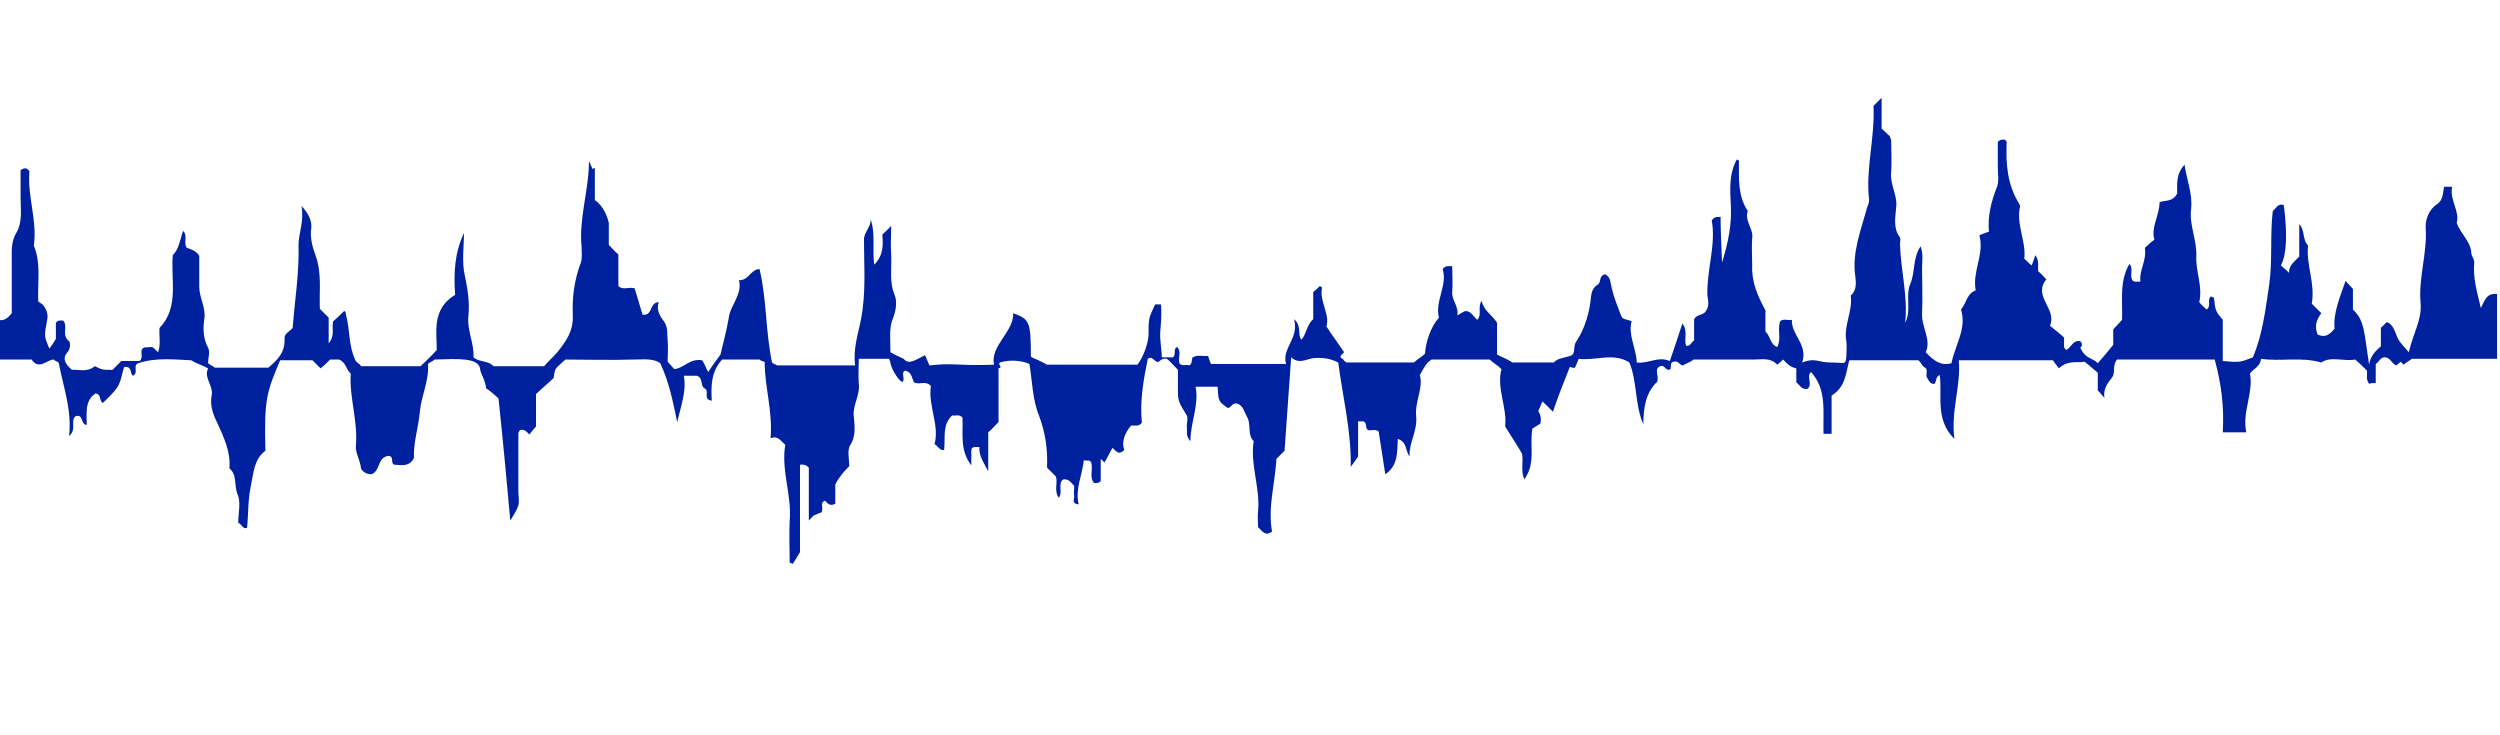 <?xml version="1.0" encoding="utf-8"?>
<!-- Generator: Adobe Illustrator 25.2.1, SVG Export Plug-In . SVG Version: 6.00 Build 0)  -->
<svg version="1.1" id="Layer_1" xmlns="http://www.w3.org/2000/svg" xmlns:xlink="http://www.w3.org/1999/xlink" x="0px" y="0px"
	 viewBox="0 0 340 100" style="enable-background:new 0 0 340 100;" xml:space="preserve">
<style type="text/css">
	.st0{fill:#00219F;}
</style>
<g>
	<path class="st0" d="M-0.2,43.5c0.8,0.2,1.3-0.3,1.8-0.9c0-2.4,0-4.8,0-7.2c0-1.3-0.1-2.5,0.6-3.7c0.9-1.5,0.6-3.3,0.6-4.9
		c0-1.2,0-2.4,0-3.6c0.2-0.3,0.5-0.3,0.8-0.3c0.1,0.1,0.4,0.3,0.4,0.4c-0.3,3.4,1.1,6.7,0.6,10.1c1,2.4,0.5,4.9,0.6,7.6
		c0.3,0.2,0.7,0.5,0.6,0.4c0.8,1,0.7,1.7,0.6,2.2c-0.4,2.1-0.4,2.1,0.3,3.8c0.3-0.3,0.5-0.7,0.9-1.3c0-0.5,0-1.4,0-2.2
		c0.3-0.4,0.6-0.3,1-0.3c0.7,0.8-0.3,2,0.8,2.8c0.2,0.2,0.2,1.1-0.3,1.6c-0.6,0.7-0.3,1.5,0.7,2.3c0.9-0.1,2,0.4,3.1-0.5
		c1,0.5,1,0.5,2.4,0.5c0.4-0.4,0.7-0.7,1.2-1.2c0.8,0,1.7,0,2.5,0c0.5-0.5,0.1-1.1,0.3-1.6c0.3-0.4,0.7-0.2,1.1-0.3
		c0.5-0.1,0.7,0.4,1.1,0.7c0.4-1.1,0.1-2.2,0.2-3.3c2.7-2.8,1.5-6.5,1.8-9.9c0.9-0.9,1-2.2,1.4-3.3c0.7,0.7,0,1.6,0.5,2.3
		c0.6,0.2,1.3,0.4,1.7,1.1c0,1.4,0,2.8,0,4.2c0,1.5,0.9,2.8,0.7,4.3c-0.2,1.3-0.2,2.7,0.5,4c0.3,0.5,0,1.4,0,2.1
		c0.3,0.3,0.6,0.3,0.9,0.6c2.4,0,4.9,0,7.3,0c1.3-1.1,2.3-2.1,2.2-4c0-0.7,0.7-0.9,1.1-1.4c0.3-3.8,0.9-7.5,0.8-11.3
		c0-1.6,0.8-3.2,0.4-5.3c1.1,1.2,1.5,2.2,1.3,3.3c-0.1,1.2,0.2,2.3,0.6,3.4c0.9,2.4,0.5,4.9,0.6,7.3c0.4,0.4,0.8,0.8,1.2,1.2
		c0,1,0,2.1,0,3.5c0.9-1.1,0.4-2,0.6-3c0.5-0.4,1-0.9,1.5-1.4c0.3,0.1,0.2,0.4,0.3,0.7c0.5,1.9,0.3,4,1.2,5.9
		c0.2,0.5,0.6,0.5,0.8,0.9c2.7,0,5.3,0,8.1,0c0.6-0.6,1.2-1.1,2.2-2.2c0-2.4-0.7-5.6,2.5-7.5c-0.2-2.9-0.1-5.7,1.2-8.4
		c0,1.9-0.3,3.9,0.1,5.7c0.4,1.9,0.7,3.7,0.5,5.6c-0.2,1.9,0.8,3.7,0.7,5.6c0.8,0.7,2,0.4,2.7,1.2c2.2,0,4.5,0,6.9,0
		c0.5-0.6,1.2-1.2,1.8-1.9c1.2-1.5,2.2-2.9,2.1-5c-0.1-2.5,0.2-4.8,1.1-7.2c0.2-0.6,0.1-1.4,0.1-2.1c-0.4-3.9,1-7.7,1-11.7
		c0.2,0.4,0.3,0.7,0.5,1.1c0.1-0.1,0.2-0.1,0.3-0.2c0,1.4,0,2.8,0,4.4c0.8,0.6,1.5,1.5,1.9,3.1c0,0.6,0,1.8,0,3
		c0.4,0.4,0.8,0.9,1.3,1.3c0,1.4,0,2.8,0,4.3c0.6,0.6,1.4,0.1,2.2,0.3c0.4,1.2,0.7,2.4,1.1,3.6c1.4,0.2,0.9-1.7,2.2-1.7
		c-0.4,1,0.2,2,0.7,2.6c0.6,0.9,0.4,1.7,0.5,2.6c0.1,1,0,2,0,2.9c0.4,0.4,0.6,0.7,0.9,1c1.3-0.1,2.1-1.5,3.8-1.2
		c0.2,0.3,0.5,0.9,0.8,1.6c0.7-1,1.1-1.6,1.7-2.4c0.3-1.4,0.8-3.1,1.1-4.9c0.2-1.8,1.9-3.2,1.4-5.2c1.3,0.1,1.6-1.5,2.8-1.5
		c1,4.2,0.8,8.5,1.7,12.7c0.2,0.2,0.4,0.2,0.7,0.4c3.5,0,6.9,0,10.6,0c-0.3-2.3,0.4-4.2,0.8-6.3c0.7-3.6,0.4-7.2,0.4-10.8
		c0-1.1,1-1.7,0.9-2.8c0.7,2,0.2,4.1,0.5,6.2c1.3-1.3,1.2-2.8,1.1-4.1c0.4-0.4,0.7-0.6,1.2-1.2c0,1.5-0.1,2.7,0,3.9
		c0.1,1.9-0.3,3.7,0.5,5.6c0.3,0.8,0.2,2-0.3,3.2c-0.5,1.2-0.3,2.8-0.3,4.5c0.5,0.3,1.1,0.6,1.8,0.9c0.7,0.9,1.7,0.1,2.9-0.5
		c0.2,0.5,0.5,1.1,0.6,1.4c3.5-0.4,3.9,0.1,8.8-0.1c-0.6-2.5,2.7-4.5,2.6-7c2.2,0.8,2.4,1.1,2.4,5.9c0.4,0.3,1,0.4,2.2,1.1
		c3.6,0,7.9,0,12.3,0c0.8-1.1,1.4-2.7,1.5-4c0-2.3,0-2.3,0.9-4.2c0.2,0,0.4,0,0.8,0c0.1,1.2,0,2.4-0.1,3.7c-0.1,1.1,0.2,2.3,0.2,3.5
		c0.7,0,1.2,0,1.5,0c0.5-0.3,0-1.2,0.6-1.4c0.6,0.6,0.1,1.4,0.3,2.2c0.4,0.5,1,0.1,1.3,0.3c0.5-0.2,0.3-0.7,0.5-1.1
		c0.7-0.4,1.4-0.1,2.1-0.2c0.1,0.3,0.2,0.7,0.4,1.1c3.3,0,6.6,0,10.2,0c-0.6-2.2,1.8-3.4,1.1-6.1c1.1,1,0.4,2.1,1,2.8
		c0.7-0.8,0.7-2,1.6-2.8c0-1.2,0-2.4,0-3.7c0.3-0.2,0.6-0.5,0.9-0.8c0,0,0.3,0.2,0.3,0.2c-0.4,1.9,1.1,3.6,0.6,5.3
		c0.9,1.4,1.6,2.3,2.4,3.5c-0.1,0.1-0.3,0.3-0.4,0.4c-0.3,0.4,0.2,0.4,0.3,0.6c0.1,0.2,0.3,0.3,0.4,0.4c3,0,6.1,0,9.2,0
		c0.5-0.5,1-0.7,1.5-1.2c0.1-1.6,0.8-3.7,1.9-4.9c-0.6-2.2,1.2-4.4,0.5-6.6c0.4-0.5,0.7-0.4,1.3-0.4c0,1.2,0.1,2.4,0,3.5
		c-0.1,1.1,0.9,1.9,0.7,3.2c0.5-0.3,0.8-0.5,1.1-0.6c0.8,0,1.1,0.8,1.6,1.2c0.7-0.7,0-1.6,0.6-2.6c0.3,1.4,1.5,2,2.1,3
		c0,1.3,0,2.6,0,4.3c0.4,0.3,1,0.4,2.1,1.1c1.4,0,3.5,0,5.6,0c0.7-0.7,1.6-0.6,2.5-1c0.5-0.5,0.1-1.2,0.6-1.9c1.2-1.8,1.8-4,2-6.2
		c0.1-0.7,0.4-1.2,0.9-1.5c0.5-0.3,0.1-1.2,1-1.4c0.8,0.4,0.7,1.2,0.9,1.9c0.3,1.3,0.8,2.5,1.3,3.8c0.2,0.5,0.8,0.4,1.4,0.7
		c-0.5,1.9,0.6,3.5,0.7,5.6c1.6,0.2,2.9-0.9,4.5-0.2c0.6-1.7,1.1-3.3,1.7-5.1c0.8,1,0.2,2.1,0.5,3c0.6,0.2,0.7-0.5,1.1-0.7
		c0-1,0-2,0-2.9c0.4-0.7,1.3-0.5,1.6-1.1c0.5-0.7,0.3-1.5,0.2-2.1c-0.1-3.5,1.2-6.9,0.6-10.2c0.3-0.5,0.6-0.5,1.2-0.5
		c0,1.8,0.1,3.7,0.2,6.2c0.9-2.9,1.3-5.2,1.2-7.6c-0.1-2.2-0.3-4.4,0.8-6.4c0.1,0,0.3,0.1,0.3,0.2c0,2.3-0.2,4.7,1.2,6.8
		c-0.5,1.3,0.8,2.4,0.6,3.7c-0.1,1.2,0,2.4,0,3.7c-0.1,2.2,0.7,4.1,1.8,6.1c0,0.9,0,1.9,0,2.9c0.7,0.6,0.6,1.7,1.6,2.1
		c0.6-1.1,0-2.4,0.4-3.5c0.4-0.4,1-0.1,1.6-0.2c-0.1,2.1,2.2,3.3,1.4,5.8c1.8-0.7,2.1,0,3.9,0c1.9,0,2,0.4,2.1-0.8
		c0-0.5,0.1-1.4,0-2.1c-0.4-2.1,0.9-4.1,0.6-6.2c0.9-0.8,0.7-1.9,0.6-2.8c-0.4-3.2,0.8-6.1,1.6-9.1c0.1-0.3,0.3-0.7,0.3-1.1
		c-0.5-4.2,0.8-8.4,0.6-12.8c0.2-0.2,0.6-0.6,1.1-1.1c0,1.6,0,2.9,0,4.2c0.5,0.4,0.8,0.8,1.1,1c0.1,0.3,0.2,0.5,0.2,0.6
		c0,1.4,0.1,2.9,0,4.3c-0.2,1.6,0.8,3,0.7,4.6c-0.1,1.4-0.5,3,0.5,4.3c0.1,0.2,0,0.6,0,0.9c0.1,3.6,1.1,7.1,0.7,10.7
		c0.9-1.7,0-3.6,0.7-5.3c0.7-1.6,0.3-3.5,1.4-5.1c0.4,1.1,0.2,2,0.2,3c0,2,0.1,4.1,0,6.1c-0.1,1.9,1.3,3.6,0.5,5.3
		c1.1,1.2,2.1,1.9,3.5,1.5c0.5-2.5,2.1-4.7,1.3-7.3c0.8-1,0.8-2.2,2-2.6c-0.5-2.6,1.2-4.9,0.5-7.5c0.4-0.2,0.8-0.3,1.3-0.5
		c-0.2-2.1,0.3-4.1,1.1-6.1c0.3-0.8,0.1-1.8,0.1-2.7c0-1.2,0-2.4,0-3.4c0.4-0.4,0.7-0.3,1-0.3c0.1,0.2,0.3,0.3,0.2,0.5
		c-0.1,2.9,0.1,5.6,1.7,8.2c0.1,0.2,0.2,0.4,0.1,0.5c-0.5,2.4,0.9,4.7,0.6,7c0.4,0.3,0.6,0.6,1,0.9c0.2-0.4,0.3-0.8,0.5-1.4
		c0.6,0.8,0.3,1.5,0.4,2.2c0.4,0.3,0.7,0.7,1.1,1.1c-1.9,2.3,1.5,4,0.5,6.3c0.7,0.6,1.4,1.1,1.9,1.6c0.1,0.8-0.2,1.3,0.3,1.7
		c0.7-0.3,0.9-1.4,1.9-1.2c0.5,0.4,0.1,1,0,0.8c0.6,1.6,1.8,1.5,2.4,2.2c0.7-0.8,1.3-1.5,2.1-2.5c0-0.5,0-1.3,0-2.1
		c0.4-0.4,0.8-0.9,1.2-1.3c0.1-2.6-0.4-5.2,1-7.6c0.6,0.6,0,1.5,0.4,2.2c0.2,0.3,0.6,0.2,1.1,0.2c-0.2-1.6,0.9-2.9,0.6-4.6
		c0.4-0.3,0.7-0.7,1.3-1.1c-0.5-1.7,0.7-3.3,0.7-5.1c0.8-0.3,1.8,0,2.4-1.2c0-1.2-0.2-2.6,1-3.9c0.3,2.1,1.1,3.9,0.9,6
		c-0.3,2.2,0.8,4.2,0.7,6.5c-0.1,2,0.9,4.1,0.4,6.2c0.3,0.4,0.7,0.7,1,1c0.7-0.5,0-1.3,0.6-1.8c0.1,0.1,0.4,0.2,0.4,0.2
		c0.2,1.8,0.2,1.8,1.2,3c0,1.8,0,3.7,0,5.6c2.3,0.2,2.3,0.2,4.1-0.5c1.3-3.1,1.7-6.4,2.2-9.8c0.5-3.4,0.1-6.8,0.5-10.1
		c0.5-0.4,0.7-1.1,1.5-0.8c0.5,4,0.4,6.7-0.4,8.2c0.3,0.3,0.6,0.5,1.1,1c0-1,0.7-1.5,1.4-2.2c0-0.7,0-1.5,0-2.3c0-0.7,0-1.4,0-2.1
		c0.8,0.8,0.4,2.1,1.2,2.9c-0.3,2.6,1,5.1,0.5,7.9c0.4,0.4,0.8,0.8,1.3,1.3c-0.6,0.8-1,1.7-0.5,2.9c0.9,0.4,1.5,0.2,2.3-0.8
		c-0.2-2.1,0.7-4.2,1.5-6.5c0.4,0.4,0.6,0.7,1,1.1c0,0.9,0,1.9,0,2.8c1.6,1.5,1.5,3,2.2,7.5c0.2-1.2,0.8-1.8,1.6-2.5
		c0-0.8,0-1.7,0-2.5c0.3-0.3,0.5-0.5,0.8-0.8c0.1,0.1,0.3,0.1,0.4,0.2c0.7,0.6,0.8,1.5,1.2,2.2c0.3,0.5,0.7,0.9,1.4,1.7
		c0.6-2.6,1.8-4.4,1.6-6.7c-0.3-3.4,0.9-6.7,0.7-10.1c-0.1-1,0.3-2.5,1.5-3.3c0.9-0.6,0.8-1.5,1-2.4c0.3,0,0.6,0,1.1,0
		c-0.4,1.8,1.1,3.4,0.6,4.9c0.6,1.6,1.9,2.5,2,4.1c0,0.4,0.4,0.8,0.4,1.3c-0.2,2.1,0.4,4.1,0.9,6.2c0.5-1,0.8-2.1,2.2-1.9
		c0,2.8,0,6,0,8.8c-3.8,0-7.5,0-11.6,0c-0.3,0.3-0.7,0.4-1.1,0.8c-0.1-0.1-0.2-0.2-0.4-0.4c-0.2,0.2-0.4,0.3-0.6,0.5
		c-0.6-0.2-0.8-1.1-1.6-1.1c-0.6,0-0.7,0.6-1.2,0.9c0,0.8,0,1.7,0,2.6c-0.4,0-0.7,0-0.9,0.1c-0.5-0.7-0.2-1.1-0.3-1.8
		c-0.5-0.5-1-1-1.6-1.5c-1.5,0.3-3.3-0.5-4.6,0.4c-2.8-0.8-5.5-0.1-8.2-0.5c-0.1,1.1-1,1.3-1.5,2c0.5,2.7-1.1,5.2-0.5,8
		c-1.1,0-2.1,0-3.2,0c0.2-3.5-0.2-6.6-1.1-9.9c-4.6,0-9,0-13.3,0c-0.7,1-0.1,1.7-0.7,2.5c-0.5,0.6-1.2,1.5-1,2.7
		c-0.3-0.3-0.5-0.6-0.9-1c0-0.7,0-1.5,0-2.4c-0.5-0.4-1-0.9-1.8-1.5c-0.9,0.2-2.2-0.3-3.5,0.9c-0.3-0.4-0.6-0.8-0.8-1.1
		c-4.3,0-8.4,0-12.8,0c0.3,3.6-1.1,6.8-0.6,10.7c-2.7-2.7-1.6-5.9-2-8.7c-0.6,0.3-0.4,0.8-0.7,1.2c-0.6,0.1-0.8-0.5-1-0.8
		c-0.3-0.4,0.2-1.1-0.3-1.4c-0.5-0.3-0.5-0.7-0.9-1c-3.1,0-6.3,0-9.4,0c-0.5,1.9-0.5,3.6-2.4,4.8c0,1.7,0,3.4,0,5.2
		c-0.4,0-0.7,0-1.1,0c-0.1-2.9,0.5-6-1.7-8.4c-0.7,0.6,0.3,1.7-0.5,2.3c-0.8,0.1-1-0.5-1.5-0.9c0-0.6,0-1.2,0-1.9
		c-0.9-0.2-1.2-0.6-1.8-1.2c-0.2,0.2-0.4,0.4-0.8,0.7c-0.9-1-2.1-0.7-3.2-0.7c-2.7,0-5.5,0-8.2,0c-0.4,0.4-1,0.5-1.4,0.8
		c-0.5,0-0.6-0.7-1.3-0.5c-0.5,0.1-0.3,0.6-0.4,1c-0.7,0.5-0.8-1-1.7-0.2c-0.4,0.4,0.1,1.1-0.1,1.9c-1.6,1.5-1.9,3.6-1.9,5.8
		c-1.2-2.7-0.8-5.7-1.9-8.4c-2.2-1.4-4.6-0.2-6.9-0.5c-0.2,0.5-0.3,0.8-0.5,1.2c-0.3,0.1-0.6-0.1-0.7-0.1c-0.8,2-1.6,4-2.3,6.1
		c-0.5-0.5-0.8-0.8-1.4-1.4c-0.2,0.3-0.3,0.7-0.6,1.3c0.1,0.2,0.5,0.7,0.3,1.7c-0.3,0.2-0.8,0.5-1.1,0.7c-0.4,2.5,0.5,4.7-1.1,6.9
		c-0.5-1.2-0.1-2.4-0.3-3.5c-0.7-1.2-1.5-2.4-2.3-3.7c0.3-2.6-1.2-5.2-0.5-7.8c-0.6-0.6-1.1-0.8-1.6-1.3c-2.6,0-5.3,0-7.9,0
		c-0.8,0.5-1,1.1-1.6,2.1c0.5,1.8-0.7,3.6-0.5,5.6c0.2,2-1,3.6-0.9,5.5c-0.6-0.8-0.3-2-1.6-2.4c-0.1,1.7,0.1,3.6-1.7,4.8
		c-0.3-2-0.6-3.9-0.9-5.8c-0.4-0.4-1-0.1-1.4-0.2c-0.5-0.2-0.1-1-0.7-1.2c-0.2,0-0.4,0-0.7,0c0,1.7,0,3.4,0,4.8
		c-0.4,0.6-0.7,1-1,1.4c0.1-4.8-1.1-9.6-1.7-14.2c-1-0.5-2-0.7-3.3-0.6c-1,0.1-2,0.9-3.1-0.1c-0.3,4.4-0.6,8.6-0.9,12.7
		c-0.4,0.4-0.7,0.7-1.1,1.1c-0.2,3.4-1.2,6.6-0.6,9.9c-1,0.7-1.3-0.1-1.9-0.6c0-0.6-0.1-1.4,0-2.2c0.3-3.2-1.1-6.3-0.6-9.5
		c-0.9-0.9-0.3-2.3-0.9-3.3c-0.4-0.7-0.5-1.5-1.3-1.8c-0.7-0.2-0.8,0.5-1.3,0.6c-1.3-0.9-1.3-0.9-1.4-2.9c-0.9,0-1.9,0-3,0
		c0.5,2.5-0.7,4.8-0.7,7.4c-0.7-0.7-0.4-1.4-0.5-2c0-0.5,0.2-1.1,0-1.5c-0.5-0.9-1.2-1.7-1.2-2.9c0-1.1,0-2.2,0-3.3
		c-0.7-0.7-1.1-1.2-1.5-1.5c-0.5-0.1-0.8,0.1-1.1,0.4c-0.6,0.2-0.8-0.9-1.5-0.4c-0.6,2.9-1.1,5.8-0.8,8.7c-0.5,0.6-1,0.3-1.5,0.4
		c-0.8,1-1.3,2.1-0.9,3.3c-0.7,0.7-1,0.3-1.6-0.3c-0.4,0.7-0.7,1.4-1.1,2c-0.2-0.2-0.3-0.3-0.5-0.5c0,1,0,2,0,3
		c-0.2,0.3-0.5,0.3-0.9,0.3c-0.7-0.8-0.1-1.9-0.4-2.8c-0.2-0.4-0.5-0.2-1-0.3c-0.2,2-1.2,3.9-0.7,6c-1-0.1-0.6-0.7-0.6-1
		c-0.1-0.5,0-1,0-1.5c-0.4-0.4-0.7-1-1.5-0.9c-0.8,0.6,0,1.7-0.6,2.5c-0.7-1-0.1-2-0.4-2.9c-0.4-0.4-0.7-0.7-1.2-1.2
		c0.1-2.4-0.2-4.7-1.1-7.1c-0.9-2.2-0.9-4.7-1.3-7c-1.1-0.5-2.7-0.6-4-0.2c-0.4,0.3,0.5,0.6-0.2,0.8c0,2.4,0,4.9,0,7.3
		c-0.4,0.4-0.8,0.9-1.4,1.4c0,1.6,0,3.3,0,5.3c-0.6-1.2-1.3-2.1-1.2-3.3c-0.6,0-1.1-0.1-1.1,0.5c0,0.6,0,1.2,0,2
		c-1.6-2.1-1.1-4.3-1.2-6.5c-0.4-0.5-0.9-0.2-1.4-0.3c-1.4,1.3-0.9,3.1-1.1,4.7c-0.6,0.1-0.8-0.5-1.3-0.8c0.7-2.6-0.9-5.2-0.5-7.9
		c-0.7-0.8-1.6-0.1-2.3-0.5c-0.3-0.6-0.3-1.4-1.2-1.6c-0.6,0.3,0,1-0.3,1.5c-0.3,0.3-1.5-1.5-1.7-2.5c0-0.2-0.1-0.4-0.2-0.6
		c-1.3,0-2.6,0-4.1,0c0,1.2-0.1,2.2,0,3.4c0.2,1.5-0.8,2.8-0.7,4.3c0.1,1.3,0.4,2.7-0.5,4.1c-0.4,0.7-0.1,1.8-0.1,2.8
		c-0.7,0.7-1.4,1.5-1.9,2.5c0,0.9,0,1.8,0,2.6c-0.7,0.4-1,0-1.4-0.4c-0.8,0.3-0.1,1.1-0.5,1.6c-0.3,0.1-0.6,0.2-1,0.4
		c-0.2,0.1-0.3,0.3-0.7,0.7c0-2.7,0-5.1,0-7.2c-0.5-0.5-0.8-0.4-1.2-0.4c0,4.1,0,8.3,0,11.9c-0.5,0.8-0.7,1.2-1,1.6
		c-0.1-0.1-0.3-0.1-0.4-0.2c0-1.9-0.1-3.8,0-5.7c0.3-3.5-1.2-6.9-0.6-10.3c-0.7-0.6-1-1.3-2-0.9c0.3-3.7-0.8-7-0.8-10.3
		c0-0.2-0.4-0.1-0.7-0.4c-1.7,0-3.4,0-5.1,0c-1.5,1.7-1.5,3.5-1.4,5.6c-1.3-0.2-0.2-1.3-1-1.7c-0.6-0.3-0.1-1.5-1.1-1.7
		c-0.5,0-1,0-1.7,0c0.4,2.1-0.4,4.1-0.9,6.3c-0.6-2.9-1.1-5.4-2.3-8c-1-0.7-2.3-0.5-3.7-0.5c-3.1,0.1-6.1,0-9.2,0
		c-1.4,1.3-1.4,1-1.6,2.5c-0.7,0.7-1.6,1.4-2.4,2.2c0,1.6,0,3.1,0,4.4c-0.4,0.5-0.7,0.8-0.9,1.1c-0.4-0.4-0.7-0.8-1.3-0.6
		c-0.1,0.2-0.2,0.3-0.2,0.5c0,2.6,0,5.3,0,7.9c0,0.7,0.2,1.5-0.1,2.1c-0.2,0.5-0.5,1-1,1.8c-0.5-5.6-1-10.9-1.6-16.6
		c-0.4-0.4-1.1-1-1.7-1.4c0-0.9-0.8-2.1-0.8-2.6c-0.2-1.6-3.1-1.4-6.2-1.3c-0.3,0.3-0.6,0.3-0.9,0.6c0.2,2.2-0.9,4.3-1.1,6.5
		c-0.2,2.2-0.9,4.2-0.8,6.3c-0.7,1.3-1.8,0.9-2.7,0.9c-0.5-0.2,0-1.1-0.7-1.2c-0.3,0-0.5,0.1-0.8,0.3c-0.7,0.6-0.6,1.9-1.6,2.2
		c-0.8,0-1.3-0.5-1.4-0.8c-0.1-1.1-0.8-2.1-0.7-3.1c0.3-3.3-0.9-6.5-0.7-9.8c-0.7-0.6-0.6-1.5-1.6-1.9c-0.4,0-0.8,0-1.2,0
		c-0.4,0.4-0.8,0.8-1.3,1.2c-0.4-0.4-0.7-0.7-1.1-1.1c-1.5,0-3,0-4.4,0c-1.8,4.3-2.2,5.2-2,12.3c-1.6,1.2-1.6,3-2,4.9
		c-0.4,1.9-0.3,3.7-0.5,5.6c-0.6,0.2-0.7-0.5-1.2-0.7c0-1.3,0.4-2.8-0.1-3.9c-0.5-1.2,0-2.6-1.1-3.5c0.2-2.3-0.8-4.3-1.7-6.3
		c-0.5-1-1-2.3-0.7-3.7c0.2-1.3-1.1-2.3-0.5-3.6c-0.9-0.5-1.5-0.6-2.3-1.1c-2.3-0.1-4.8-0.4-7.2,0.4c-0.8,0.3,0.1,1.3-0.7,1.7
		c-0.5-0.2,0-1.3-1.2-1.2c-0.3,0.8-0.4,1.9-0.9,2.7c-0.5,0.8-1.3,1.5-2,2.2c-0.6-0.3-0.1-1.1-1-1.3c-1.5,1-1.2,2.7-1.2,4.3
		c-0.9-0.1-0.4-1.5-1.5-1.2c-0.8,0.6,0.2,1.8-0.9,2.7c0.4-3.6-0.8-6.7-1.4-9.9c0-0.2-0.4-0.2-0.7-0.5c-0.9,0-2,1.5-3,0
		c-1.7,0-3.5,0-5.2,0C-0.2,47.9-0.2,45.6-0.2,43.5z"/>
</g>
</svg>
